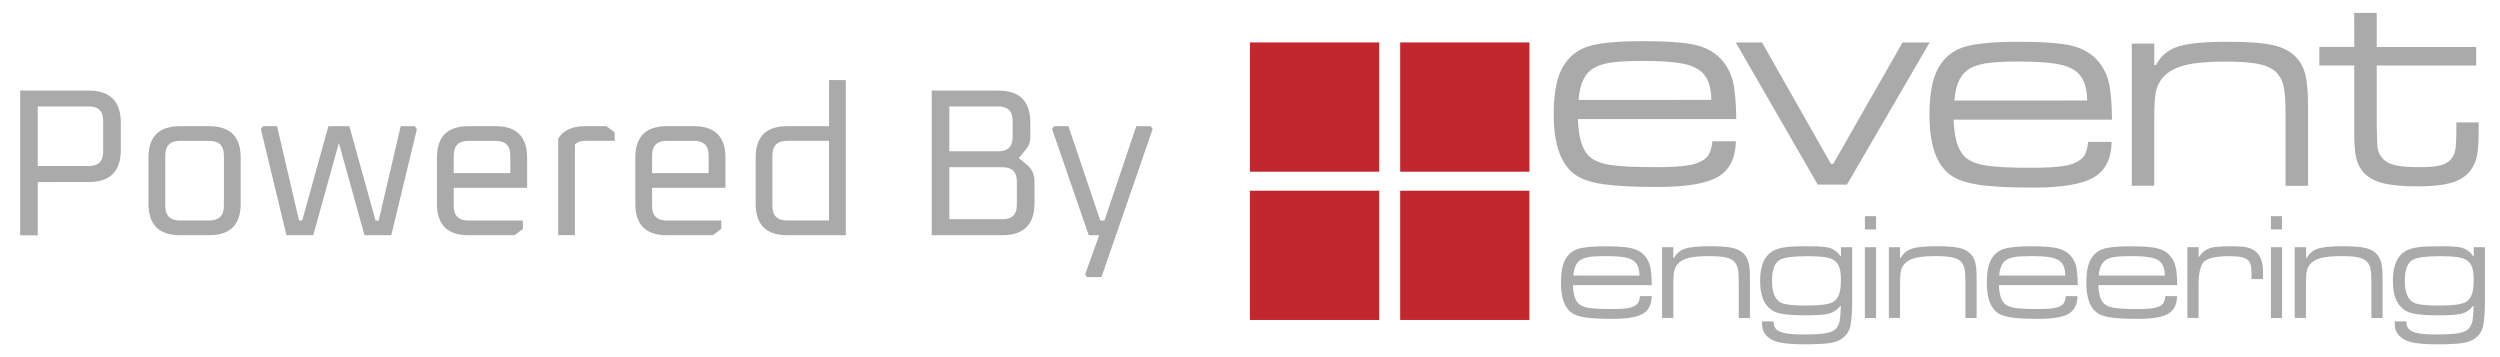 <?xml version="1.0" encoding="utf-8"?>
<svg version="1.1" id="Layer_1" xmlns="http://www.w3.org/2000/svg" xmlns:xlink="http://www.w3.org/1999/xlink" x="0px" y="0px"
	 viewBox="0 0 4960.6 708.7" style="enable-background:new 0 0 4960.6 708.7;" xml:space="preserve">
<style type="text/css">
	.grey{fill:#AAAAAA;}
	.red{fill:#C2272D;}
</style>
<g>
	<path class="grey" d="M40,466.7v-287h136c42.4,0,63.7,21.2,63.7,63.7v54.1c0,42.4-21.2,63.7-63.7,63.7H74.9v105.7H40z M74.9,329.4h101.5c18.9,0,28.3-9.4,28.3-28.3v-61.6c0-18.9-9.4-28.3-28.3-28.3H74.9V329.4z"/>
	<path class="grey" d="M294.6,404.3v-91.5c0-41.6,20.8-62.4,62.4-62.4h58.2c41.6,0,62.4,20.8,62.4,62.4v91.5c0,41.6-20.8,62.4-62.4,62.4H357C315.4,466.7,294.6,445.9,294.6,404.3z M327.9,408.4c0,19.4,9.7,29.1,29.1,29.1h58.2c19.4,0,29.1-9.7,29.1-29.1v-99.8c0-19.4-9.7-29.1-29.1-29.1H357c-19.4,0-29.1,9.7-29.1,29.1V408.4z"/>
	<path class="grey" d="M517.6,256.2l4.2-5.8h27.9l43.7,187.2h6.2l52-187.2h41.6l52,187.2h6.2l43.7-187.2h27.9l4.2,5.8l-50.8,210.5h-53.2l-50.8-183l-50.8,183h-53.2L517.6,256.2z"/>
	<path class="grey" d="M867,404.3v-91.5c0-41.6,20.8-62.4,62.4-62.4h54.1c41.6,0,62.4,20.8,62.4,62.4v59.9H900.3v35.8c0,19.4,9.7,29.1,29.1,29.1h108.2v16.6l-16.6,12.5h-91.5C887.8,466.7,867,445.9,867,404.3z M900.3,343.5h112.3v-34.9c0-19.4-9.7-29.1-29.1-29.1h-54.1c-19.4,0-29.1,9.7-29.1,29.1V343.5z"/>
	<path class="grey" d="M1107.5,466.7V275.3c9.7-16.6,27.7-25,54.1-25h41.6l16.6,12.5v16.6h-58.2c-9.4,0-16.4,2.5-20.8,7.5v179.7H1107.5z"/>
	<path class="grey" d="M1260.6,404.3v-91.5c0-41.6,20.8-62.4,62.4-62.4h54.1c41.6,0,62.4,20.8,62.4,62.4v59.9h-145.6v35.8c0,19.4,9.7,29.1,29.1,29.1h108.2v16.6l-16.6,12.5H1323C1281.4,466.7,1260.6,445.9,1260.6,404.3z M1293.8,343.5h112.3v-34.9c0-19.4-9.7-29.1-29.1-29.1H1323c-19.4,0-29.1,9.7-29.1,29.1V343.5z"/>
	<path class="grey" d="M1499.4,404.3v-91.5c0-41.6,20.8-62.4,62.4-62.4h83.2v-91.5h33.3v307.8h-116.5C1520.2,466.7,1499.4,445.9,1499.4,404.3z M1532.6,408.4c0,19.4,9.7,29.1,29.1,29.1h83.2V279.4h-83.2c-19.4,0-29.1,9.7-29.1,29.1V408.4z"/>
	<path class="grey" d="M1848.8,466.7v-287h131.9c42.4,0,63.7,21.2,63.7,63.7V272c0,9.4-2.8,17.5-8.3,24.1l-14.6,17.5l17.5,14.6c9.2,7.5,13.7,18.6,13.7,33.3V403c0,42.4-21.2,63.7-63.7,63.7H1848.8z M1883.7,300.2h97.3c18.9,0,28.3-9.4,28.3-28.3v-32.4c0-18.9-9.4-28.3-28.3-28.3h-97.3V300.2z M1883.7,435h105.7c18.9,0,28.3-9.4,28.3-28.3v-46.6c0-18.9-9.4-28.3-28.3-28.3h-105.7V435z"/>
	<path class="grey" d="M2087.6,256.2l3.7-5.8h28.7l63.2,187.2h8.3l63.2-187.2h28.7l3.7,5.8l-101.5,293.7h-28.7l-3.7-5.8l27.9-77.4h-20.8L2087.6,256.2z"/>
</g>
<g>
	<path class="grey" d="M3397.8,280.3h46.7c-0.9,33.7-12.7,57.2-35.7,70.6c-23,13.4-63,20.1-120.1,20.1c-47.2,0-83-1.8-107.5-5.5c-24.5-3.7-42.9-9.9-55.5-18.6c-28.5-20.2-42.8-60.2-42.8-119.9c0-41.8,6-73.2,18.1-94.2c11.6-20.1,28.2-33.5,49.9-40.6c21.7-6.9,57.9-10.5,108.7-10.5c48.6,0,83.7,2.5,105.2,7.7c21.7,5.2,38.9,15.1,51.8,29.7c10.6,12.3,18,26.6,22,42.8c4,16.3,6.1,41.1,6.6,74.4h-314.3c1.2,35,8.1,59.1,20.8,72.2c8.6,8.9,22.1,15.1,40.8,18.3c18.8,3.3,49.3,4.9,91.5,4.9c31.9,0,55.2-1.4,70.2-4.4c14.9-3,25.9-8.4,33.3-16.4C3392.9,304.8,3396.4,294.6,3397.8,280.3z M3395.7,198.2c-0.2-27.5-7.6-46.7-22-57.8c-9.6-7.2-22.9-12.4-40-15.1c-17.1-3-42.3-4.4-75.4-4.4c-29,0-51,1.3-66.2,4c-15.2,2.7-27,7.4-35.5,14.2c-14.1,10.9-22.1,30.6-24.4,59.2C3132.3,198.2,3395.7,198.2,3395.7,198.2z"/>
	<path class="grey" d="M3444.2,84.2h52L3632.9,325h4.8l137.4-240.8h53.8l-164.1,282.1h-58L3444.2,84.2z"/>
	<path class="grey" d="M4143.4,281.5h46.6c-0.7,33.7-12.6,57.2-35.6,70.6c-23.1,13.4-63.1,20.1-120.1,20.1c-47.1,0-83.1-1.8-107.5-5.5c-24.5-3.7-43-9.9-55.5-18.6c-28.6-20.2-42.8-60.2-42.8-119.9c0-41.8,6-73.2,18.1-94.2c11.6-20.1,28.1-33.5,49.9-40.6c21.7-6.9,58-10.5,108.7-10.5c48.5,0,83.6,2.5,105.3,7.7c21.6,5.2,38.9,15.1,51.7,29.7c10.7,12.3,18.1,26.6,22,42.8c4,16.3,6.2,41.1,6.6,74.4h-314.3c1.1,35,8.1,59.1,20.8,72.2c8.6,8.9,22.1,15.1,40.9,18.3c18.7,3.3,49.2,4.9,91.5,4.9c31.9,0,55.2-1.4,70.2-4.4c14.9-3,26-8.4,33.3-16.4C4138.6,306,4142.1,295.8,4143.4,281.5z M4141.4,199.4c-0.2-27.5-7.5-46.7-22-57.8c-9.6-7.2-22.9-12.4-40.1-15.1c-17.1-3-42.3-4.4-75.4-4.4c-28.9,0-51,1.3-66.1,4c-15.2,2.7-27,7.4-35.5,14.2c-14.1,10.9-22.1,30.6-24.3,59.2C3878,199.4,4141.4,199.4,4141.4,199.4z"/>
	<path class="grey" d="M4230.1,86.5h44.5v42.5h3.3c9.6-17.9,24.1-30.2,43.6-36.5c19.5-6.4,52.5-9.6,98.9-9.6c40.4,0,70.4,2.2,90,6.7c19.5,4.4,34.8,12.5,45.9,24.3c8.7,9.3,14.8,20.9,18.2,34.9s5.2,34.2,5.2,60.5v159.4h-44.6V228.3c0-25.2-1.1-43.3-3.2-54.2c-2.1-11-6.3-20.3-12.6-27.8c-7.5-8.8-19.1-15-34.7-18.6c-15.6-3.7-38.8-5.5-69.7-5.5c-34.4,0-61.3,2.5-80.5,7.5c-19.3,5.1-33.7,13.4-43.4,24.8c-6.7,8.3-11.2,17.7-13.3,28.1c-2.1,10.4-3.2,28.9-3.2,55.5v130.5H4230V86.5H4230.1z"/>
	<path class="grey" d="M4671.3,25.5h44.7v67.7h197.4V130H4716v118.6c0.4,25.9,1.1,41.7,2.1,47.5c1,5.7,3.9,11.4,8.7,17.2c5.5,6.7,13.8,11.6,24.9,14.3c11.1,2.8,27.4,4.1,48.8,4.1c20,0,34.7-1.2,43.7-4c9.1-2.6,16.3-7.6,21.4-14.7c3.4-4.9,5.6-10.9,6.7-17.8c1-6.8,1.7-18.6,1.7-35.1v-17.2h44.3v17.2c0,21-1.1,36.9-3.1,47.7c-2.1,10.8-6,20.4-11.8,28.6c-8.3,11.9-20.7,20.5-37.2,25.6c-16.4,5.2-39.6,7.8-69.3,7.8c-30.5,0-54.3-2.4-71.5-7.2c-17.1-4.8-29.9-12.7-38.2-23.6c-6.2-8.1-10.4-17.4-12.5-27.9c-2.2-10.5-3.3-26.6-3.3-48.1V129.9h-69.3V93.1h69.3L4671.3,25.5L4671.3,25.5z"/>
	<path class="grey" d="M3254.1,587.6h23.3c-0.4,16.8-6.3,28.5-17.8,35.1c-11.4,6.7-31.4,10-59.8,10c-23.5,0-41.3-0.9-53.5-2.7s-21.4-4.9-27.7-9.3c-14.2-10.1-21.3-30-21.3-59.7c0-20.8,3-36.5,9-46.9c5.7-10,14-16.7,24.8-20.2c10.8-3.4,28.9-5.2,54.1-5.2c24.2,0,41.7,1.3,52.4,3.9s19.4,7.5,25.8,14.8c5.3,6.1,9,13.3,10.9,21.3c2,8.1,3,20.5,3.3,37.1h-156.5c0.6,17.4,4,29.4,10.3,35.9c4.2,4.4,11,7.5,20.4,9.1c9.3,1.7,24.5,2.4,45.5,2.4c15.9,0,27.5-0.7,34.9-2.2c7.4-1.5,12.9-4.2,16.6-8.1C3251.8,599.8,3253.5,594.7,3254.1,587.6z M3253.1,546.7c-0.1-13.7-3.7-23.3-11-28.8c-4.7-3.6-11.3-6.2-19.9-7.5c-8.5-1.5-21-2.2-37.5-2.2c-14.4,0-25.4,0.6-32.9,2c-7.5,1.3-13.5,3.7-17.7,7.1c-7.1,5.4-11.1,15.2-12.1,29.5H3253.1z"/>
	<path class="grey" d="M3298,490.5h22.2v21.1h1.7c4.7-8.9,12-15,21.7-18.2c9.7-3.2,26.2-4.8,49.3-4.8c20.1,0,35,1.1,44.8,3.3c9.7,2.2,17.4,6.2,22.9,12.1c4.3,4.6,7.4,10.4,9.1,17.3c1.8,7,2.6,17.1,2.6,30.2V631h-22.2v-69.9c0-12.6-0.5-21.6-1.6-27c-1.1-5.5-3.2-10.1-6.3-13.9c-3.7-4.3-9.5-7.4-17.2-9.3c-7.8-1.8-19.3-2.7-34.8-2.7c-17.1,0-30.5,1.2-40.1,3.7c-9.6,2.5-16.8,6.7-21.6,12.4c-3.4,4.2-5.6,8.8-6.6,14c-1,5.2-1.6,14.4-1.6,27.6v65H3298L3298,490.5L3298,490.5z"/>
	<path class="grey" d="M3652.8,490.5h22.4v105c0,22.2-1.1,39-3.4,50.4c-2.1,10.6-7.7,19.4-16.9,26c-6,4.3-14.3,7.3-24.8,8.9c-10.5,1.6-27.1,2.4-49.8,2.4c-23.5,0-40.9-1.5-52.3-4.5c-11.3-2.9-19.8-8.2-25.3-15.7c-2.7-3.5-4.4-7-5.2-10.4c-0.9-3.4-1.3-8.3-1.3-14.9h22.8c0.5,5.2,1.5,9.3,2.9,12c1.5,2.8,4,5.2,7.5,7.2c7.8,4.5,24,6.8,48.5,6.8c21.1,0,36.5-0.9,46.1-2.8c9.5-1.8,16.3-5.1,20.1-9.9c3-4,5.1-8.7,6.2-14c1.1-5.3,1.9-15.2,2.4-29.5h-1.5c-6.1,7.6-13.4,12.5-21.8,14.8c-8.4,2.2-24,3.4-46.8,3.4c-18.9,0-33.6-0.9-44.1-2.5c-10.4-1.7-18.4-4.5-23.8-8.6c-7.7-5.6-13.3-13.1-16.9-22.3c-3.5-9.3-5.3-21.1-5.3-35.6c0-31.2,9.6-51.3,28.7-60.4c6.2-2.8,14-4.9,23.7-6c9.7-1.2,23.8-1.7,42.3-1.7c15.4,0,26.4,0.4,33.3,1.3c6.8,0.9,12.7,2.6,17.4,5.2c5.8,3.4,10.4,7.8,13.9,13.3h1.3L3652.8,490.5z M3587.1,508.3c-27.4,0-45.6,2.2-54.6,6.8c-11,5.7-16.4,19.8-16.4,42.5c0,23,6.2,37.4,18.5,43.4c7.4,3.5,23.9,5.3,49.6,5.3c27.9,0,45.7-2.4,53.3-7.3c5.5-3.6,9.5-8.7,11.8-15.4c2.4-6.7,3.5-16.2,3.5-28.6c0-11.7-1.3-20.7-4-26.9c-2.7-6.2-7.2-10.9-13.6-13.9C3627.1,510.2,3611.1,508.3,3587.1,508.3z"/>
	<path class="grey" d="M3700.4,428.9h22.2v26.4h-22.2V428.9z M3700.4,490.5h22.2V631h-22.2V490.5z"/>
	<path class="grey" d="M3748,490.5h22.1v21.1h1.7c4.8-8.9,12-15,21.7-18.2c9.8-3.2,26.2-4.8,49.3-4.8c20.1,0,35,1.1,44.8,3.3c9.7,2.2,17.3,6.2,22.8,12.1c4.3,4.6,7.4,10.4,9.1,17.3c1.7,7,2.6,17.1,2.6,30.2V631h-22.2v-69.9c0-12.6-0.5-21.6-1.6-27c-1.1-5.5-3.2-10.1-6.3-13.9c-3.8-4.3-9.5-7.4-17.2-9.3c-7.8-1.8-19.4-2.7-34.7-2.7c-17.2,0-30.6,1.2-40.2,3.7c-9.6,2.5-16.8,6.7-21.6,12.4c-3.4,4.2-5.6,8.8-6.6,14c-1,5.2-1.6,14.4-1.6,27.6v65H3748L3748,490.5L3748,490.5z"/>
	<path class="grey" d="M4099,587.6h23.3c-0.4,16.8-6.3,28.5-17.8,35.1c-11.4,6.7-31.4,10-59.8,10c-23.5,0-41.3-0.9-53.5-2.7c-12.1-1.8-21.4-4.9-27.6-9.3c-14.2-10.1-21.3-30-21.3-59.7c0-20.8,3-36.5,9-46.9c5.8-10,14-16.7,24.9-20.2c10.8-3.4,28.8-5.2,54.1-5.2c24.2,0,41.7,1.3,52.5,3.9c10.8,2.6,19.3,7.5,25.8,14.8c5.3,6.1,9,13.3,11,21.3c1.9,8.1,3,20.5,3.2,37.1h-156.5c0.6,17.4,4.1,29.4,10.4,35.9c4.3,4.4,11,7.5,20.4,9.1c9.4,1.7,24.5,2.4,45.5,2.4c15.9,0,27.5-0.7,34.9-2.2c7.4-1.5,12.9-4.2,16.6-8.1C4096.6,599.8,4098.3,594.7,4099,587.6z M4098,546.7c-0.1-13.7-3.7-23.3-11-28.8c-4.8-3.6-11.4-6.2-19.9-7.5c-8.6-1.5-21.1-2.2-37.5-2.2c-14.4,0-25.4,0.6-32.9,2c-7.5,1.3-13.5,3.7-17.7,7.1c-7,5.4-11.1,15.2-12.1,29.5H4098z"/>
	<path class="grey" d="M4296.5,587.6h23.3c-0.4,16.8-6.3,28.5-17.8,35.1c-11.4,6.7-31.3,10-59.8,10c-23.5,0-41.3-0.9-53.5-2.7c-12.2-1.8-21.4-4.9-27.6-9.3c-14.2-10.1-21.3-30-21.3-59.7c0-20.8,3-36.5,9-46.9c5.7-10,14-16.7,24.8-20.2c10.8-3.4,28.9-5.2,54.1-5.2c24.2,0,41.7,1.3,52.5,3.9c10.8,2.6,19.3,7.5,25.7,14.8c5.3,6.1,9,13.3,10.9,21.3c2,8.1,3.1,20.5,3.3,37.1h-156.4c0.6,17.4,4,29.4,10.4,35.9c4.2,4.4,11,7.5,20.4,9.1c9.3,1.7,24.5,2.4,45.5,2.4c15.9,0,27.5-0.7,34.9-2.2c7.4-1.5,12.9-4.2,16.6-8.1C4294.1,599.8,4295.8,594.7,4296.5,587.6z M4295.5,546.7c-0.1-13.7-3.7-23.3-11-28.8c-4.7-3.6-11.3-6.2-19.9-7.5c-8.5-1.5-21-2.2-37.5-2.2c-14.4,0-25.4,0.6-32.9,2s-13.5,3.7-17.6,7.1c-7,5.4-11.1,15.2-12.1,29.5H4295.5z"/>
	<path class="grey" d="M4340.4,490.5h22.2v18.9h1.4c3.5-6.3,8.8-11.3,15.9-14.9c4.2-2.1,9.8-3.7,16.8-4.5c7-0.9,17.4-1.3,31.2-1.3c13.8,0,24.1,0.7,30.9,2.2c6.7,1.6,12.6,4.4,17.4,8.5c9.5,8.2,14.2,21.4,14.2,39.8v14.5h-22.8v-10.1c0-7.8-0.5-13.7-1.6-17.7c-1.1-4-2.9-7.3-5.6-9.8c-5.6-5.2-17.3-7.8-35.1-7.8c-26.7,0-43.9,3.5-51.5,10.4c-7.5,7-11.3,22.8-11.3,47.4v64.8h-22.2V490.5z"/>
	<path class="grey" d="M4506.1,428.9h22.1v26.4h-22.1V428.9z M4506.1,490.5h22.1V631h-22.1V490.5z"/>
	<path class="grey" d="M4553.6,490.5h22.2v21.1h1.6c4.8-8.9,12-15,21.7-18.2c9.7-3.2,26.1-4.8,49.2-4.8c20.1,0,35,1.1,44.8,3.3c9.7,2.2,17.3,6.2,22.8,12.1c4.3,4.6,7.4,10.4,9.1,17.3c1.7,7,2.6,17.1,2.6,30.2V631h-22.2v-69.9c0-12.6-0.6-21.6-1.6-27c-1.1-5.5-3.1-10.1-6.3-13.9c-3.8-4.3-9.5-7.4-17.3-9.3s-19.3-2.7-34.7-2.7c-17.1,0-30.5,1.2-40.2,3.7c-9.5,2.5-16.7,6.7-21.6,12.4c-3.4,4.2-5.6,8.8-6.6,14c-1.1,5.2-1.6,14.4-1.6,27.6v65h-22.2V490.5H4553.6z"/>
	<path class="grey" d="M4908.3,490.5h22.4v105c0,22.2-1.1,39-3.4,50.4c-2.1,10.6-7.6,19.4-16.9,26c-6,4.3-14.3,7.3-24.8,8.9c-10.5,1.6-27.1,2.4-49.8,2.4c-23.5,0-40.9-1.5-52.3-4.5c-11.3-2.9-19.8-8.2-25.4-15.7c-2.7-3.5-4.4-7-5.2-10.4c-0.8-3.4-1.3-8.3-1.3-14.9h22.8c0.5,5.2,1.5,9.3,3,12c1.5,2.8,4,5.2,7.6,7.2c7.8,4.5,24,6.8,48.4,6.8c21.1,0,36.5-0.9,46.1-2.8c9.6-1.8,16.3-5.1,20.1-9.9c3.1-4,5.1-8.7,6.3-14c1.1-5.3,1.9-15.2,2.4-29.5h-1.5c-6.2,7.6-13.4,12.5-21.8,14.8c-8.4,2.2-24,3.4-46.8,3.4c-18.9,0-33.6-0.9-44.1-2.5c-10.4-1.7-18.4-4.5-23.8-8.6c-7.7-5.6-13.4-13.1-16.9-22.3c-3.6-9.3-5.3-21.1-5.3-35.6c0-31.2,9.6-51.3,28.7-60.4c6.2-2.8,14-4.9,23.7-6c9.6-1.2,23.7-1.7,42.3-1.7c15.3,0,26.4,0.4,33.3,1.3c6.8,0.9,12.7,2.6,17.4,5.2c5.8,3.4,10.4,7.8,13.9,13.3h1.3L4908.3,490.5z M4842.7,508.3c-27.4,0-45.6,2.2-54.6,6.8c-11,5.7-16.4,19.8-16.4,42.5c0,23,6.2,37.4,18.6,43.4c7.4,3.5,23.9,5.3,49.6,5.3c28,0,45.7-2.4,53.3-7.3c5.5-3.6,9.5-8.7,11.8-15.4c2.3-6.7,3.4-16.2,3.4-28.6c0-11.7-1.3-20.7-4-26.9c-2.7-6.2-7.2-10.9-13.6-13.9C4882.6,510.2,4866.6,508.3,4842.7,508.3z"/>
</g>
<g>
	<rect class="red" x="2480.1" y="378.4" width="256.5" height="256.5"/>
	<rect class="red" x="2778.3" y="378.4" width="256.4" height="256.5"/>
	<rect class="red" x="2480.2" y="84.2" width="256.4" height="256.5"/>
	<rect class="red" x="2778.3" y="84.2" width="256.5" height="256.5"/>
</g>
</svg>
